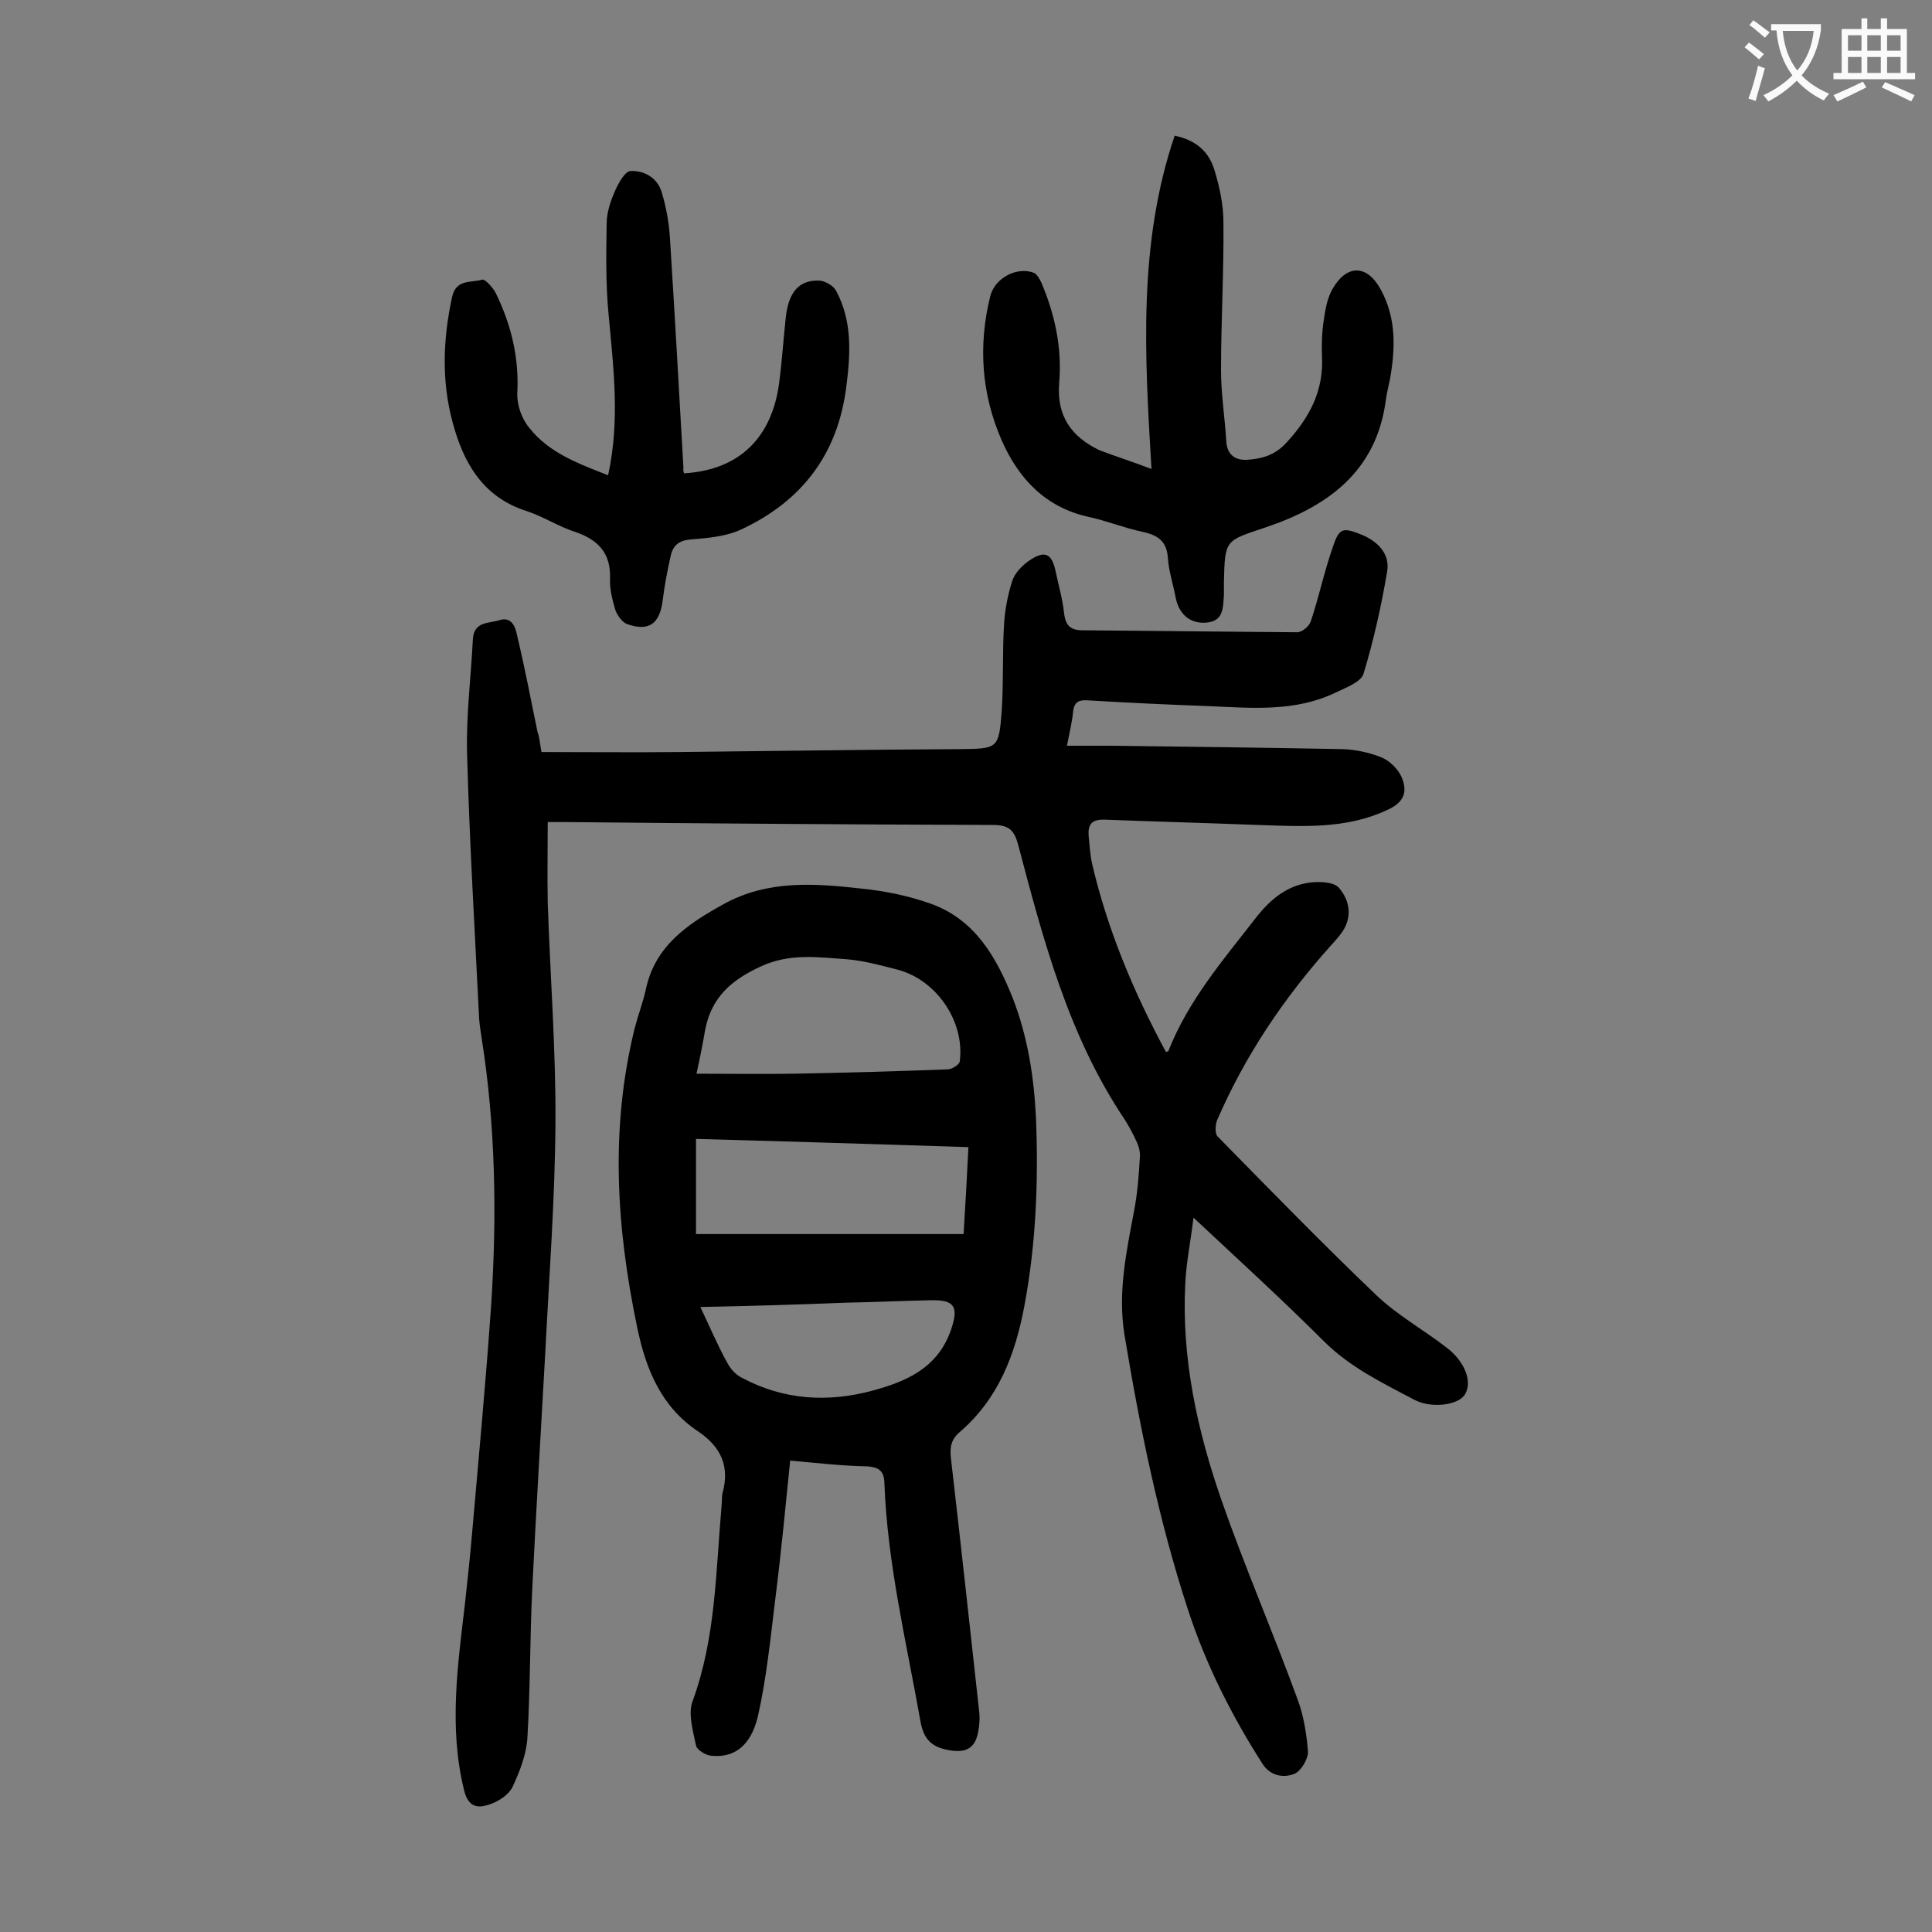 <svg enable-background="new 0 0 400 400" viewBox="0 0 400 400" xmlns="http://www.w3.org/2000/svg"><rect x="0" y="0" width="400" height="400" fill="#808080" stroke="none"/><g fill="#000001"><path d="m112.1 155.7c9.8 0 19.2.1 28.5 0 19.3-.2 38.7-.5 58-.6 8-.1 8.2 0 8.8-8 .4-6.1.1-12.2.5-18.2.2-2.9.8-5.9 1.7-8.7.5-1.5 1.9-3 3.3-4 3.4-2.4 4.9-1.7 5.7 2.3.6 2.8 1.4 5.6 1.7 8.4.3 2.6 1.3 3.6 3.9 3.6 14.8.1 29.6.3 44.4.4 1 0 2.5-1.3 2.8-2.3 1.7-5.1 2.8-10.4 4.6-15.5 1.3-3.9 2.1-3.9 5.9-2.4 3.4 1.4 5.9 4 5.3 7.6-1.2 7.1-2.8 14.3-4.9 21.2-.5 1.7-3.7 2.9-5.8 3.9-8.3 4-17.2 3.2-26.1 2.8-8.4-.3-16.8-.7-25.2-1.2-1.7-.1-2.7.2-3 2.1-.2 2.2-.7 4.3-1.3 7.3h9.7c15.8.2 31.6.4 47.4.7 2.7.1 5.5.7 8 1.7 1.7.7 3.3 2.3 4.1 3.9 1.5 3.3.5 5.5-2.9 7-8.5 4-17.6 3.4-26.7 3.1-10.6-.4-21.2-.7-31.8-1.1-2.8-.1-3.5 1.1-3.3 3.5.2 1.9.3 3.8.7 5.6 3.2 13.7 8.6 26.6 15.3 39 .2-.1.5-.1.5-.2 4.1-10.4 11.2-18.7 17.9-27.3 3-3.9 6.5-7 11.6-7.6 1.9-.2 4.6-.1 5.7 1 2.1 2.3 2.9 5.5 1.2 8.6-.7 1.2-1.7 2.3-2.7 3.4-9.7 10.8-17.8 22.8-23.6 36.2-.4 1-.5 2.8.1 3.4 10.8 11 21.6 22.1 32.8 32.8 4.4 4.2 9.8 7.2 14.6 10.9 3.8 2.9 5.4 7.1 3.8 9.7-1.3 2.2-6.9 3-10.5 1.1-6.6-3.5-13.3-6.7-18.8-12.2-8.5-8.5-17.4-16.6-26.9-25.5-.6 5-1.5 9.3-1.7 13.6-.8 15.6 2.5 30.6 7.6 45.2 4.8 13.7 10.6 27.1 15.6 40.8 1.3 3.4 1.9 7.2 2.2 10.9.1 1.5-1.4 4-2.7 4.6-2.3 1-5.1.5-6.7-2-6.4-10-11.7-20.5-15.4-31.8-6.1-18.6-10-37.8-13.2-57.1-1.4-8.7.4-17.1 2-25.6.7-3.7 1-7.4 1.2-11.2.1-1.1-.3-2.4-.8-3.4-.7-1.5-1.5-3-2.4-4.4-11.6-17.3-16.8-37.1-22-56.8-.8-3-1.9-4.1-5.2-4.1-29.4-.1-58.8-.3-88.2-.6-1.3 0-2.6 0-4 0 0 5.7-.1 11.1 0 16.6.5 15.2 1.7 30.5 1.6 45.7-.1 15.8-1.3 31.6-2.1 47.4-.9 16.3-1.9 32.7-2.7 49-.5 10.3-.4 20.5-1 30.8-.2 3.5-1.6 7.1-3.1 10.3-.8 1.6-2.9 3-4.8 3.6-3.1 1.1-4.6-.1-5.3-3.3-3.1-12.9-1.2-25.7.3-38.6.5-4.6 1-9.2 1.4-13.8 1.4-16 2.9-31.9 4-47.9 1.2-18.5.9-36.9-2-55.2-.2-1.3-.4-2.6-.5-3.9-.9-18.3-2-36.6-2.5-55-.2-7.8.8-15.6 1.2-23.5.2-3.8 3.3-3.3 5.5-4 2.5-.8 3.3 1.4 3.6 2.9 1.6 6.7 2.9 13.5 4.3 20.3.4 1 .5 2.4.8 4.1z"/><path d="m163.6 302.4c-1 9.9-1.9 19.3-3.1 28.8-1 8.1-1.8 16.3-3.6 24.2-1.5 6.2-5 8.6-9.7 8.1-1.1-.1-2.9-1.2-3.1-2.1-.6-3-1.7-6.6-.7-9.2 4.8-13.1 4.8-26.9 6-40.5.1-.9 0-1.8.2-2.6 1.5-5.5-.3-9.5-5-12.7-7.7-5.1-10.9-12.9-12.7-21.7-4.3-20.6-5.6-41.1-.5-61.8.7-2.7 1.7-5.3 2.3-8 1.9-9.1 8.7-13.6 16.1-17.7 9.2-5.1 19-4.3 28.8-3.2 4.8.5 9.6 1.5 14.1 3.1 9.2 3.3 13.6 11.1 17 19.6 3.1 8 4.4 16.4 4.8 25 .5 12.9 0 25.8-2.4 38.6-1.9 10.2-5.4 19.3-13.4 26.2-1.8 1.5-2.1 3.2-1.8 5.6 2 17.3 3.9 34.7 5.8 52 .2 1.5.1 3.1-.2 4.6-.7 3.5-2.8 4.3-6.3 3.6-3.7-.7-5.1-2.6-5.7-6.3-2.9-16.3-6.8-32.4-7.4-49.1-.1-2.4-1.2-3.1-3.4-3.3-5.4-.1-10.5-.7-16.1-1.2zm-19.4-80.1c7.4 0 13.8.1 20.2 0 10.6-.2 21.2-.5 31.8-.9.9 0 2.4-1 2.5-1.6 1.1-8.2-4.7-16.8-12.7-19-3.5-.9-7.1-1.9-10.7-2.2-5.9-.4-11.8-1.3-17.8 1.5-6.1 2.8-10.2 6.4-11.5 13.1-.5 2.9-1.1 6-1.8 9.1zm-.1 33.2h55.4c.4-6.3.7-12 1-18-19-.6-37.6-1.2-56.4-1.7zm.9 15.1c2 4.2 3.6 8 5.6 11.6.7 1.3 1.8 2.5 3.1 3.1 8.6 4.6 17.8 5.1 27 2.6 7-1.9 13.5-4.7 16.2-12.6 1.6-4.7.8-6.2-4.1-6.1-5.8.1-11.7.4-17.5.5-10 .4-19.9.7-30.3.9z"/><path d="m238.4 97.1c-1.4-23.6-2.8-46.6 4.8-69 4.5.9 7.1 3.4 8.2 7 1.1 3.5 1.9 7.3 1.9 11 .1 10.2-.5 20.3-.5 30.5 0 5 .8 9.9 1.1 14.9.2 2.7 1.9 3.8 4.2 3.7 3.1-.2 5.8-.9 8.2-3.5 4.8-5.2 7.8-10.8 7.4-18-.1-2.5 0-5.1.4-7.6.3-2.1.7-4.4 1.8-6.3 3-5.2 7.2-5 10 .2 3.2 5.9 3 12.1 1.9 18.4-.3 1.5-.7 3-.9 4.6-2 14.7-12.1 21.9-24.9 26.2-8.3 2.8-8.4 2.4-8.6 11.3v2.7c-.2 2.5 0 5.4-3.6 5.7-3.4.3-5.7-1.7-6.4-5.2-.5-2.7-1.4-5.4-1.6-8.1-.2-3.5-2-4.8-5.3-5.5-3.8-.8-7.4-2.3-11.2-3.1-8.9-2-14.4-7.9-17.9-15.8-4.2-9.6-4.9-19.6-2.4-29.8.9-3.8 5.5-6.3 9.1-4.9.6.3 1.1 1.2 1.5 2 2.8 6.6 4.3 13.5 3.7 20.7-.6 6.9 2.5 11.2 8.3 14 3.4 1.3 6.9 2.4 10.8 3.9z"/><path d="m141.6 98c11.7-.7 18.2-7.6 19.7-18.6.6-4.6.9-9.2 1.4-13.8.6-5.2 2.8-7.7 7-7.5 1.2.1 2.9 1.1 3.4 2.1 3.4 6.3 3 13.1 2.1 20-1.8 14-9.3 23.6-21.7 29.4-3.2 1.5-7 1.8-10.6 2.1-2.3.2-3.5 1.2-4 3.2-.7 3.1-1.3 6.2-1.7 9.4-.6 4.9-2.9 6.5-7.4 4.9-1-.4-2-1.8-2.4-2.9-.6-2.1-1.2-4.3-1.1-6.5.2-5.3-2.5-8.1-7.3-9.7-3.4-1.1-6.6-3.2-10-4.3-9.1-2.9-13.1-10.1-15.3-18.4-2.3-8.5-2-17.2-.1-25.9.8-3.8 4-2.9 6.2-3.6.6-.2 2.2 1.6 2.8 2.7 3.2 6.5 4.9 13.4 4.5 20.8-.1 2.4.9 5.3 2.5 7.2 4.1 5.2 10.2 7.4 16.3 9.8 2.5-11.4 1.1-22.3.1-33.3-.6-6.2-.5-12.5-.4-18.8 0-2.3.8-4.6 1.7-6.7.7-1.6 2.1-4.2 3.3-4.2 2.8-.1 5.5 1.4 6.4 4.4s1.5 6.2 1.7 9.4c1 15.9 1.9 31.8 2.8 47.7-.1.2 0 .7.1 1.1z"/></g><path d="m362.1 8.8c1.1.8 2.1 1.6 3.1 2.4l-1 1.1c-1.3-1.1-2.3-2-3-2.5zm1.9 4.8c.5.2.9.4 1.4.5-.6 2.3-1.3 4.5-1.9 6.8l-1.5-.5c.8-2.1 1.4-4.3 2-6.8zm-1-9.4c1.3.9 2.4 1.8 3.4 2.5l-1 1.1c-1.4-1.2-2.4-2.1-3.2-2.6zm3.7 2.2v-1.4h10.3v1.2c-.5 3.6-1.8 6.8-4 9.4 1.5 1.6 3.4 2.8 5.7 3.8-.3.4-.7.8-1.1 1.4-2.3-1.1-4.1-2.5-5.6-4.1-1.6 1.6-3.6 3.1-5.9 4.3-.3-.5-.7-.9-1-1.3 2.4-1.1 4.4-2.5 6-4.1-1.9-2.5-3-5.6-3.3-9.3h-1.1zm8.8 0h-6.4c.3 3.3 1.3 6 3 8.2 2-2.3 3.1-5.1 3.4-8.2z" fill="#fafafb"/><path d="m385.3 3.8h1.3v2.2h2.8v-2.2h1.3v2.2h4.1v9.1h1.7v1.3h-16.9v-1.3h1.7v-9.1h4.1v-2.2zm.4 13.1.7 1.2c-1.8.9-3.8 1.9-6 2.9-.2-.4-.5-.8-.8-1.3 2.3-1 4.3-1.9 6.1-2.8zm-3.1-6.4h2.8v-3.2h-2.8zm0 4.6h2.8v-3.3h-2.8zm4-4.6h2.8v-3.2h-2.8zm0 4.6h2.8v-3.3h-2.8zm3.7 1.9c2.1.9 4.1 1.8 6.1 2.7l-.7 1.3c-2.2-1.1-4.2-2-6.1-2.9zm3.2-9.7h-2.8v3.2h2.8zm-2.8 7.8h2.8v-3.3h-2.8z" fill="#fafafb"/></svg>